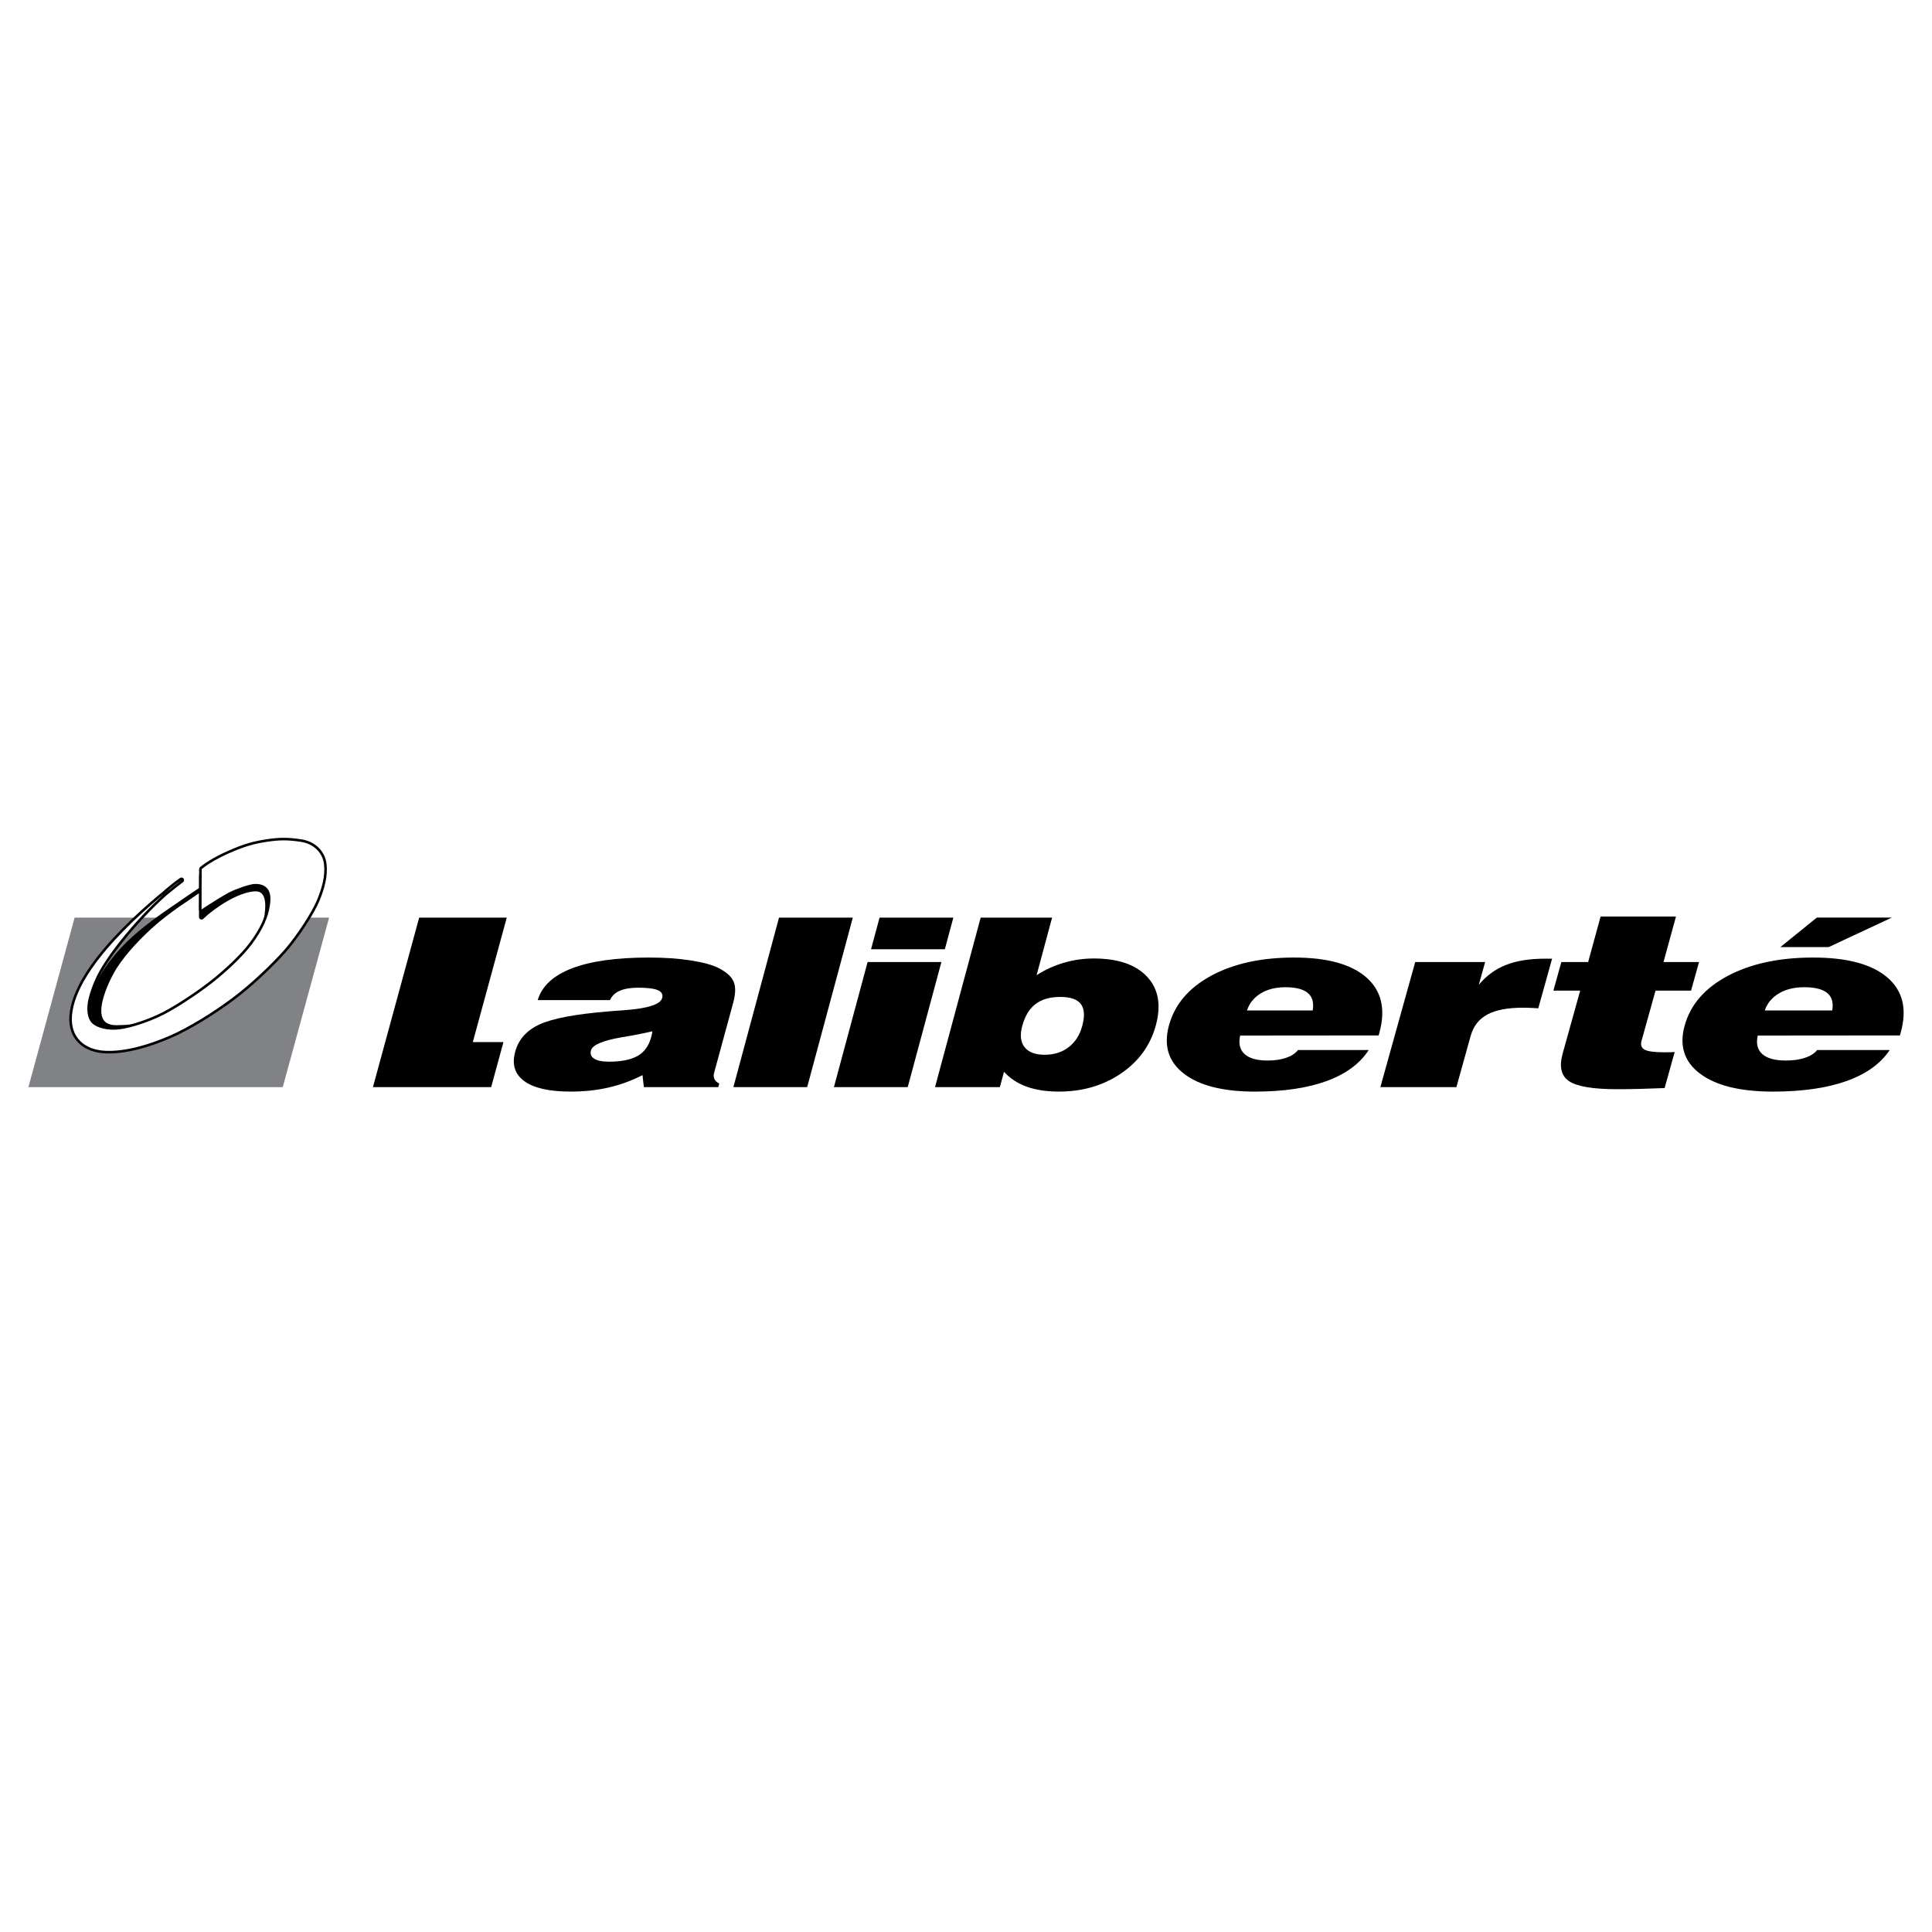 <?xml version="1.0" encoding="utf-8"?>
<!-- Generator: Adobe Illustrator 13.0.0, SVG Export Plug-In . SVG Version: 6.00 Build 14948)  -->
<!DOCTYPE svg PUBLIC "-//W3C//DTD SVG 1.0//EN" "http://www.w3.org/TR/2001/REC-SVG-20010904/DTD/svg10.dtd">
<svg version="1.0" id="Layer_1" xmlns="http://www.w3.org/2000/svg" xmlns:xlink="http://www.w3.org/1999/xlink" x="0px" y="0px"
	 width="192.756px" height="192.756px" viewBox="0 0 192.756 192.756" enable-background="new 0 0 192.756 192.756"
	 xml:space="preserve">
<g>
	<polygon fill-rule="evenodd" clip-rule="evenodd" fill="#FFFFFF" points="0,0 192.756,0 192.756,192.756 0,192.756 0,0 	"/>
	<polygon fill-rule="evenodd" clip-rule="evenodd" points="37.208,108.462 41.821,91.552 50.559,91.552 47.172,103.971 
		50.228,103.971 49.003,108.462 37.208,108.462 	"/>
	<path fill-rule="evenodd" clip-rule="evenodd" fill="#808285" d="M2.834,108.462l4.612-16.91h8.507
		c-3.187,3.136-9.878,9.135-6.833,11.821c2.852,2.517,14.086-4.16,20.752-11.821h2.963l-4.623,16.91H2.834L2.834,108.462z"/>
	<path fill-rule="evenodd" clip-rule="evenodd" d="M65.073,102.894c-0.757,0.184-1.75,0.38-2.979,0.583
		c-1.94,0.329-2.983,0.772-3.133,1.321c-0.096,0.353,0.01,0.627,0.323,0.826c0.308,0.2,0.8,0.299,1.472,0.299
		c1.231,0,2.183-0.192,2.853-0.572c0.671-0.385,1.117-0.992,1.344-1.826c0.048-0.177,0.084-0.31,0.102-0.396
		C65.073,103.042,65.077,102.964,65.073,102.894L65.073,102.894z M64.238,108.462l-0.135-1.195
		c-1.098,0.561-2.232,0.972-3.396,1.238c-1.171,0.271-2.439,0.403-3.805,0.403c-2.096,0-3.624-0.345-4.585-1.038
		c-0.955-0.694-1.261-1.67-0.917-2.936c0.335-1.23,1.15-2.144,2.437-2.731c1.287-0.588,3.541-1.019,6.748-1.285
		c0.408-0.039,0.955-0.078,1.64-0.125c2.386-0.169,3.665-0.576,3.84-1.219c0.097-0.356-0.047-0.62-0.428-0.784
		s-1.036-0.247-1.958-0.247c-0.765,0-1.382,0.103-1.846,0.306c-0.463,0.2-0.788,0.514-0.973,0.933h-7.214
		c0.416-1.398,1.557-2.457,3.427-3.174c1.871-0.717,4.431-1.074,7.683-1.074c1.529,0,2.91,0.094,4.154,0.287
		c1.238,0.192,2.178,0.447,2.808,0.772c0.768,0.396,1.264,0.847,1.477,1.348c0.22,0.502,0.199,1.219-0.055,2.151l-1.896,6.956
		c-0.063,0.231-0.048,0.436,0.037,0.615c0.091,0.181,0.249,0.329,0.48,0.443l-0.097,0.356H64.238L64.238,108.462z"/>
	<polygon fill-rule="evenodd" clip-rule="evenodd" points="73.171,108.462 77.722,91.552 85.085,91.552 80.533,108.462 
		73.171,108.462 	"/>
	<path fill-rule="evenodd" clip-rule="evenodd" d="M101.991,102.353c-0.244,0.905-0.169,1.61,0.226,2.116
		c0.394,0.509,1.062,0.764,2.008,0.764c0.935,0,1.734-0.251,2.396-0.756c0.66-0.506,1.109-1.211,1.355-2.124
		c0.265-0.984,0.219-1.713-0.139-2.183c-0.358-0.471-1.044-0.706-2.059-0.706c-1.026,0-1.846,0.235-2.463,0.71
		C102.697,100.647,102.254,101.377,101.991,102.353L101.991,102.353z M93.289,108.462l4.552-16.91h7.126l-1.545,5.741
		c0.869-0.552,1.782-0.968,2.745-1.246c0.957-0.278,1.941-0.419,2.956-0.419c2.41,0,4.185,0.604,5.317,1.815
		c1.134,1.207,1.427,2.817,0.885,4.832c-0.538,1.998-1.69,3.601-3.465,4.815c-1.773,1.211-3.845,1.818-6.209,1.818
		c-1.239,0-2.308-0.164-3.212-0.489s-1.665-0.819-2.27-1.485l-0.412,1.528H93.289L93.289,108.462z"/>
	<path fill-rule="evenodd" clip-rule="evenodd" d="M124.41,100.812h6.559c0.128-0.772-0.028-1.353-0.482-1.736
		c-0.452-0.388-1.197-0.58-2.243-0.58c-0.966,0-1.788,0.204-2.458,0.615C125.11,99.519,124.654,100.087,124.41,100.812
		L124.41,100.812z M129.501,104.763h7.053c-0.882,1.363-2.284,2.394-4.207,3.096c-1.917,0.701-4.303,1.05-7.14,1.05
		c-3.18,0-5.542-0.596-7.085-1.787c-1.543-1.187-2.045-2.79-1.498-4.804c0.569-2.097,1.972-3.751,4.208-4.966
		c2.236-1.21,5-1.818,8.278-1.818c3.297,0,5.699,0.659,7.207,1.979c1.508,1.32,1.947,3.15,1.312,5.494l-0.081,0.298l-13.816,0.012
		c-0.182,0.796-0.034,1.411,0.436,1.842c0.476,0.435,1.236,0.65,2.295,0.65c0.715,0,1.332-0.09,1.857-0.271
		C128.846,105.358,129.241,105.1,129.501,104.763L129.501,104.763z"/>
	<path fill-rule="evenodd" clip-rule="evenodd" d="M137.72,108.462l3.477-12.482h6.976l-0.633,2.273
		c0.746-0.901,1.652-1.563,2.705-1.979c1.06-0.419,2.364-0.627,3.928-0.627h0.681l-1.379,4.95c-0.276-0.016-0.541-0.031-0.794-0.043
		s-0.497-0.016-0.729-0.016c-1.527,0-2.713,0.227-3.554,0.678c-0.842,0.451-1.397,1.16-1.666,2.124l-1.427,5.122H137.72
		L137.72,108.462z"/>
	<path fill-rule="evenodd" clip-rule="evenodd" d="M163.778,103.838c-0.117,0.419-0.015,0.717,0.313,0.89
		c0.322,0.172,0.96,0.258,1.915,0.258c0.28,0,0.495,0,0.639-0.004c0.15-0.004,0.296-0.012,0.436-0.02l-1.001,3.594
		c-0.94,0.035-1.797,0.066-2.565,0.086c-0.77,0.02-1.487,0.028-2.15,0.028c-2.398,0-4.002-0.263-4.804-0.792
		c-0.801-0.529-1.021-1.454-0.651-2.778l1.744-6.263h-2.674l0.797-2.857h2.673l1.242-4.535h7.519l-1.242,4.535h3.544l-0.796,2.857
		h-3.545L163.778,103.838L163.778,103.838z"/>
	<path fill-rule="evenodd" clip-rule="evenodd" d="M176.072,100.812h6.73c0.132-0.772-0.028-1.353-0.494-1.736
		c-0.465-0.388-1.229-0.58-2.304-0.58c-0.99,0-1.834,0.204-2.521,0.615C176.791,99.519,176.322,100.087,176.072,100.812
		L176.072,100.812z M181.297,104.763h7.238c-0.905,1.363-2.344,2.394-4.317,3.096c-1.968,0.701-4.416,1.05-7.328,1.05
		c-3.264,0-5.688-0.596-7.271-1.787c-1.585-1.187-2.099-2.79-1.538-4.804c0.584-2.097,2.023-3.751,4.319-4.966
		c2.294-1.21,5.131-1.818,8.496-1.818c3.383,0,5.849,0.659,7.396,1.979c1.548,1.32,1.998,3.15,1.346,5.494l-0.083,0.298
		l-14.181,0.012c-0.186,0.796-0.035,1.411,0.447,1.842c0.488,0.435,1.269,0.65,2.355,0.65c0.733,0,1.367-0.09,1.906-0.271
		C180.624,105.358,181.03,105.1,181.297,104.763L181.297,104.763z M188.753,91.545l-6.304,2.946h-4.82l3.64-2.946H188.753
		L188.753,91.545z"/>
	<path fill-rule="evenodd" clip-rule="evenodd" d="M86.904,94.707l0.849-3.155h7.363l-0.849,3.155H86.904L86.904,94.707z
		 M83.201,108.462l3.36-12.482h7.363l-3.36,12.482H83.201L83.201,108.462z"/>
	<path stroke="#000000" stroke-width="0.511" stroke-linejoin="round" stroke-miterlimit="2.613" d="M20.124,87.332l-0.016,4.154
		c1.192-1.144,3.535-2.7,5.255-2.808c0.516-0.033,1.821,0.037,1.191,3.164l4.391-1.223c0.516-1.238,1.203-2.613,1.074-3.753
		c-0.129-1.14-0.691-2.052-2.013-2.248c-1.322-0.195-2.096-0.195-3.385,0c-1.29,0.196-2.225,0.456-3.772,1.14
		S20.458,87.056,20.124,87.332L20.124,87.332z"/>
	
		<path fill-rule="evenodd" clip-rule="evenodd" stroke="#000000" stroke-width="0.426" stroke-linejoin="round" stroke-miterlimit="2.613" d="
		M15.186,102.16c-0.688,0.156-2.452,0.336-3.578,0.336c-3.332,0-0.92-4.79-0.14-6.02c0.97-1.528,2.577-3.193,3.929-4.366
		c1.39-1.206,3.127-2.361,4.658-3.388c-3.768,2.627-7.454,4.675-9.85,8.661c-0.477,0.794-1.123,2.098-1.319,3.374
		c-0.197,1.275-0.141,2.353,0.252,2.749c0.393,0.397,1.459,0.397,2.638,0.312s2.75-0.652,2.75-0.652
		C14.705,102.884,14.966,102.458,15.186,102.16L15.186,102.16z"/>
	<path fill="none" stroke="#000000" stroke-width="0.514" stroke-linejoin="round" stroke-miterlimit="2.613" d="M20.124,86.708
		l-0.016,4.028c0.871-0.586,2.128-1.368,2.741-1.694s1.999-0.814,2.515-0.847c0.516-0.033,1.709,0.065,1.612,1.661
		c-0.097,1.596-0.871,3.029-1.838,4.332c-0.967,1.303-2.612,2.801-3.934,3.844c-1.322,1.042-3.417,2.442-4.804,3.159
		c-1.386,0.717-3.224,1.336-4.417,1.498c-1.193,0.163-2.322-0.13-2.805-0.618c-0.483-0.489-0.516-1.368-0.419-2.02
		c0.097-0.652,0.484-1.922,1.128-3.095c1.579-2.87,5.627-7.386,8.22-9.148c-3.318,2.543-10.562,8.664-10.928,13.545
		c-0.161,2.149,1.257,3.388,3.321,3.485c2.063,0.098,4.449-0.651,6.416-1.498c1.967-0.848,4.45-2.411,6.319-3.812
		c1.87-1.4,4.03-3.485,5.191-4.821c1.161-1.335,2.676-3.648,3.192-4.886c0.516-1.238,0.838-2.443,0.709-3.583s-1-2.052-2.322-2.248
		c-1.322-0.195-2.096-0.195-3.385,0c-1.29,0.195-2.225,0.456-3.772,1.14S20.458,86.432,20.124,86.708L20.124,86.708z"/>
	<path fill-rule="evenodd" clip-rule="evenodd" fill="#FFFFFF" d="M20.124,86.708l-0.016,4.028c0.871-0.586,2.128-1.368,2.741-1.694
		s1.999-0.814,2.515-0.847c0.516-0.033,1.709,0.065,1.612,1.661c-0.097,1.596-0.871,3.029-1.838,4.332
		c-0.967,1.303-2.612,2.802-3.934,3.844c-1.322,1.042-3.417,2.442-4.804,3.159c-1.386,0.717-3.224,1.336-4.417,1.498
		c-1.193,0.163-2.322-0.13-2.805-0.618c-0.483-0.489-0.516-1.368-0.419-2.02c0.097-0.652,0.484-1.922,1.128-3.095
		c1.579-2.87,5.627-7.386,8.22-9.148c-3.318,2.543-10.562,8.664-10.928,13.545c-0.161,2.149,1.257,3.388,3.321,3.485
		c2.063,0.098,4.449-0.651,6.416-1.498c1.967-0.848,4.45-2.411,6.319-3.812c1.87-1.4,4.03-3.485,5.191-4.821
		c1.161-1.335,2.676-3.648,3.192-4.886c0.516-1.238,0.838-2.443,0.709-3.583s-1-2.052-2.322-2.248c-1.322-0.195-2.096-0.195-3.385,0
		c-1.29,0.196-2.225,0.456-3.772,1.14S20.458,86.432,20.124,86.708L20.124,86.708z"/>
</g>
</svg>
